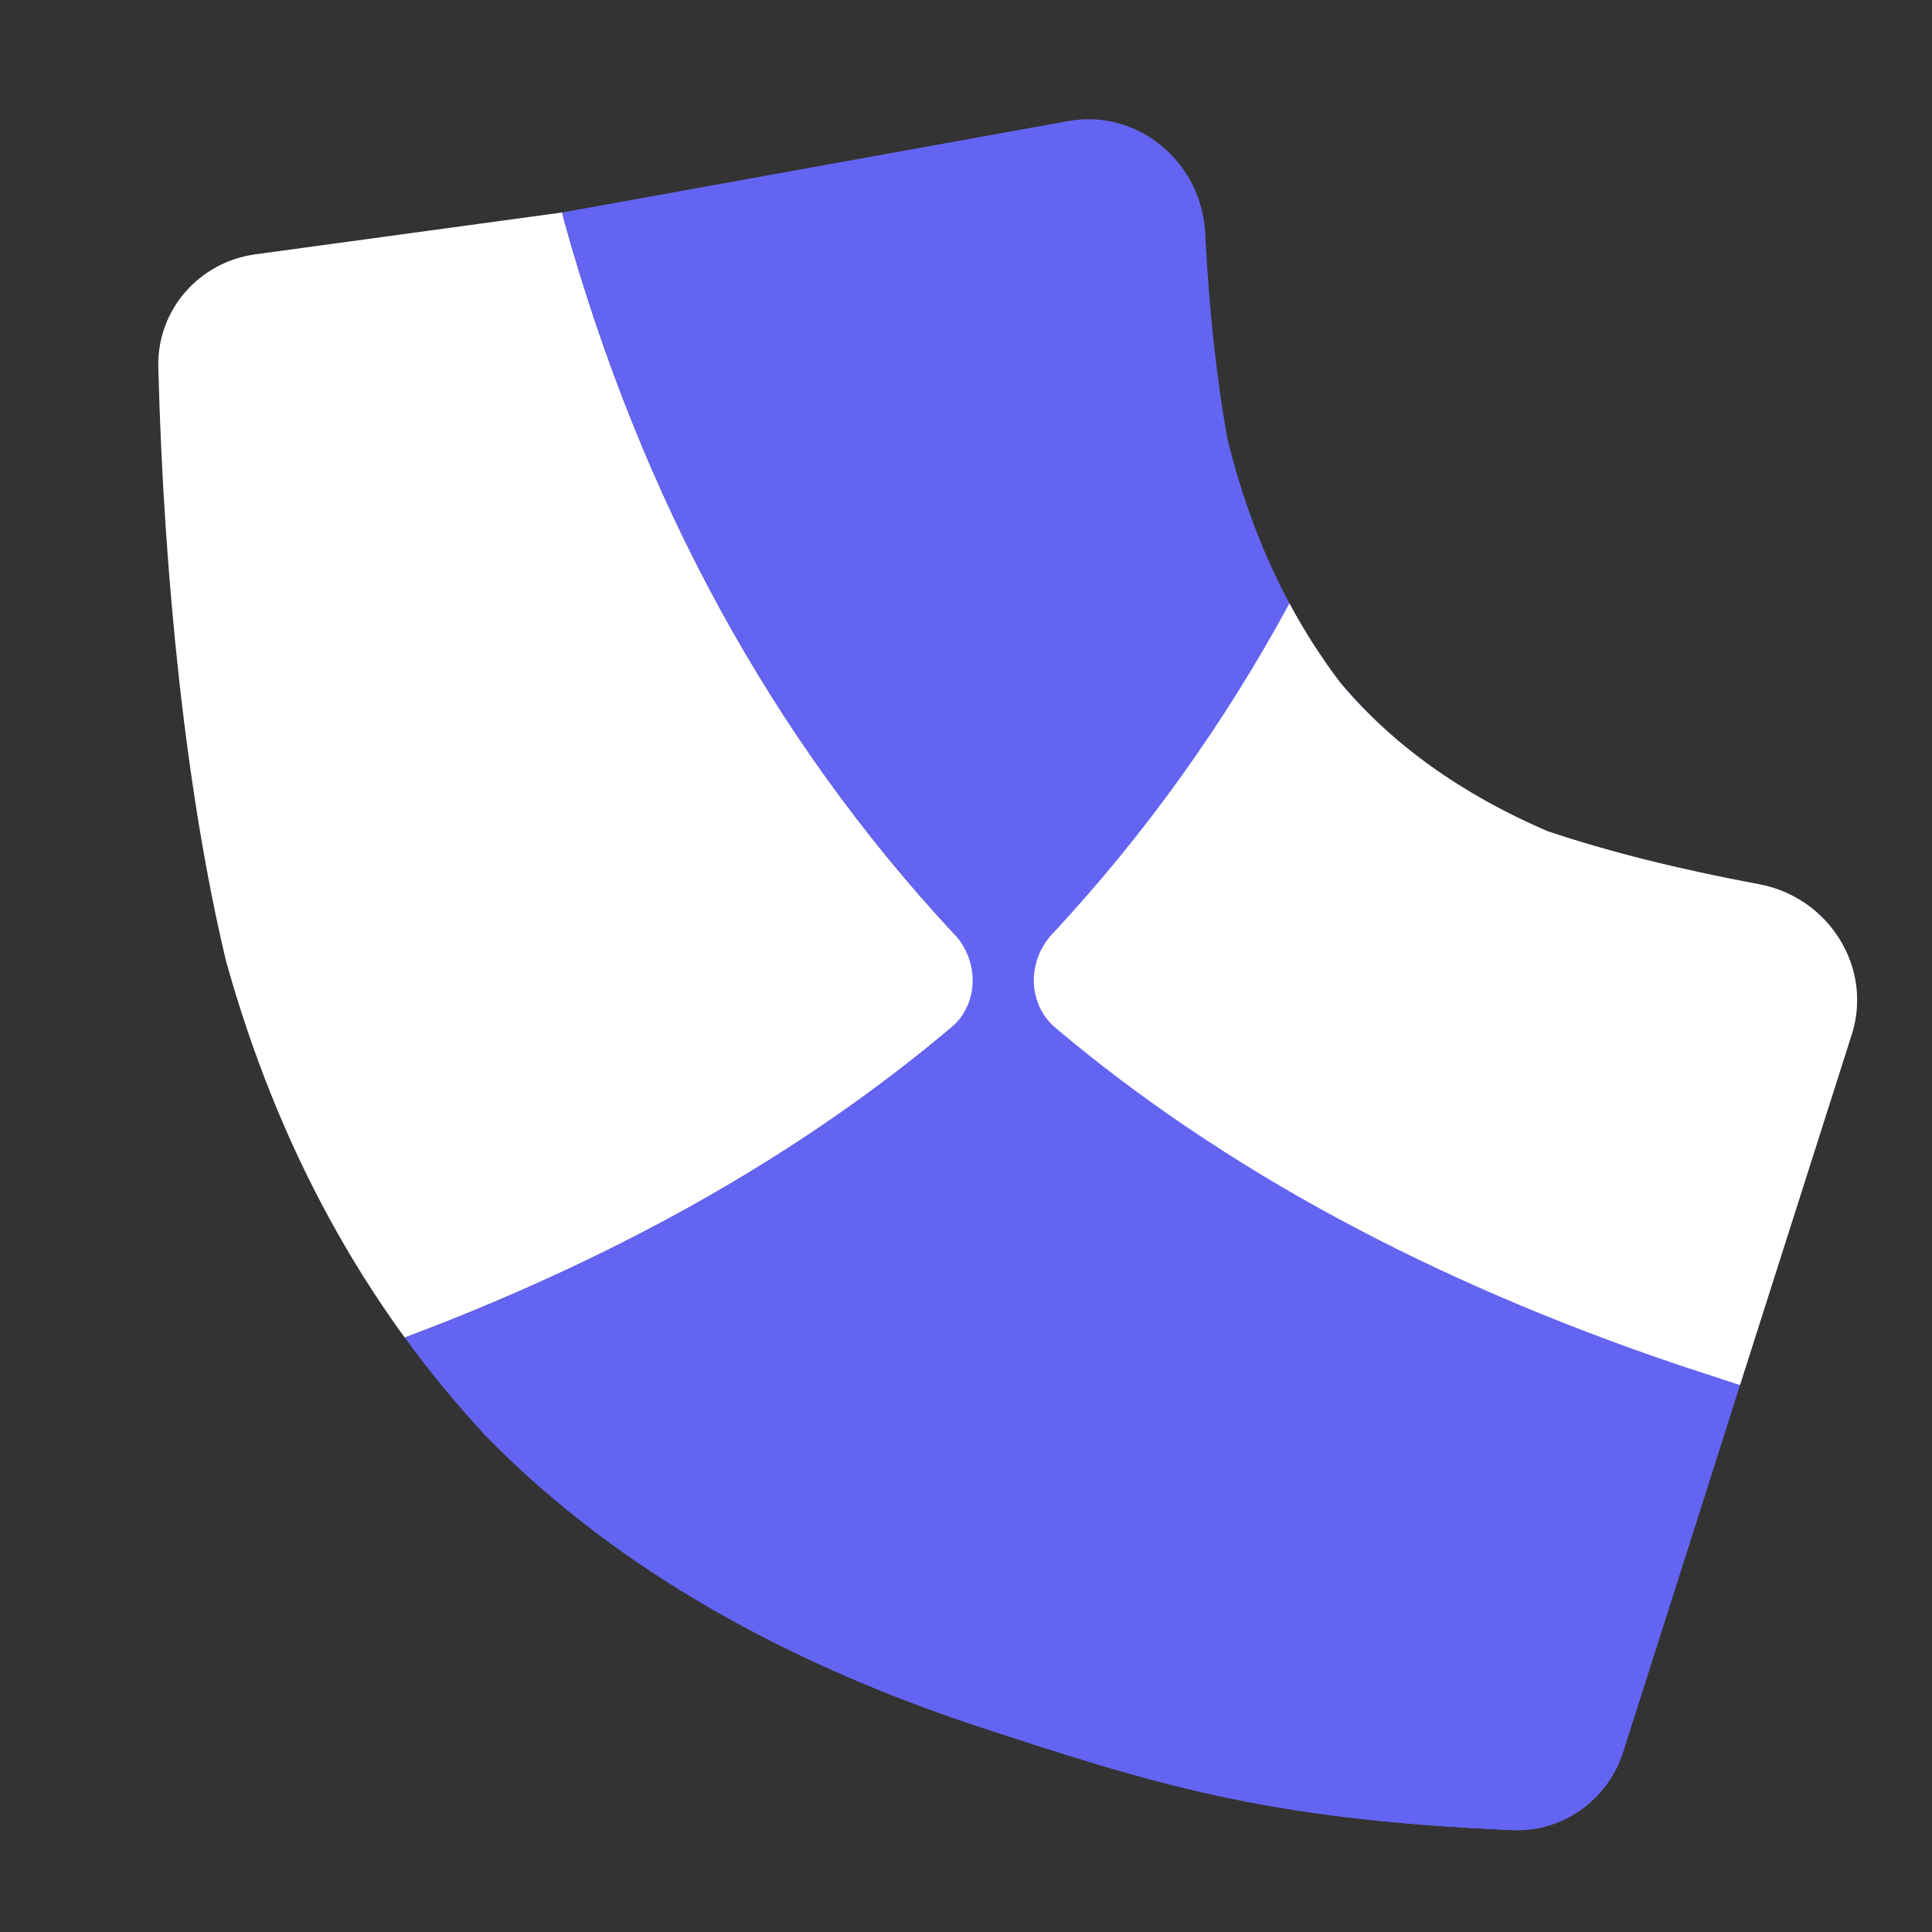 <svg width="50" height="50" viewBox="9 9 34 34" fill="none" xmlns="http://www.w3.org/2000/svg">
    <rect x="9" y="9" width="34" height="34" fill="#333333" stroke="none"/>
    <path fill-rule="evenodd" clip-rule="evenodd" d="M11.786 15.457C11.761 14.457 12.502 13.611 13.493 13.476L18.894 12.739C18.907 12.794 18.92 12.848 18.933 12.903C20.301 17.81 22.581 21.98 25.772 25.415C26.058 25.708 26.352 25.995 26.655 26.276C23.867 28.864 20.356 30.952 16.123 32.539C16.56 33.14 17.032 33.713 17.539 34.258C15.411 31.968 13.891 29.188 12.979 25.917C12.279 22.995 11.881 19.183 11.786 15.457Z" fill="white"/>
    <path fill-rule="evenodd" clip-rule="evenodd" d="M18.894 12.739C18.907 12.794 18.92 12.848 18.933 12.903C20.301 17.809 22.581 21.98 25.772 25.415V25.415C26.237 25.892 26.241 26.664 25.731 27.093C23.597 28.892 21.082 30.428 18.187 31.7C17.162 32.151 16.776 33.438 17.539 34.258V34.258C19.666 36.439 22.503 38.129 26.049 39.328C29.344 40.412 31.248 41.019 35.618 41.207C36.503 41.245 37.295 40.675 37.564 39.831L39.621 33.375L41.587 27.207C41.964 26.022 41.179 24.789 39.956 24.561C38.539 24.297 37.298 23.986 36.232 23.627C34.712 22.973 33.496 22.101 32.584 21.01C31.672 19.811 31.014 18.393 30.609 16.758C30.412 15.698 30.279 14.479 30.209 13.099C30.147 11.854 29.024 10.91 27.797 11.131L18.894 12.739Z" fill="#6464F2"/>
    <path fill-rule="evenodd" clip-rule="evenodd" d="M39.621 33.375C39.27 33.261 38.91 33.142 38.538 33.02C34.167 31.542 30.514 29.566 27.58 27.093C27.07 26.664 27.073 25.891 27.539 25.415V25.415C29.158 23.672 30.542 21.74 31.692 19.619C31.956 20.111 32.254 20.575 32.584 21.01C33.496 22.1 34.712 22.972 36.232 23.627C37.298 23.985 38.539 24.297 39.956 24.561C41.179 24.789 41.965 26.022 41.587 27.207L39.621 33.375Z" fill="white"/>
    <path fill-rule="evenodd" clip-rule="evenodd" d="M39.389 34.102L39.385 34.101C39.033 33.986 38.672 33.868 38.299 33.745L38.293 33.743C33.37 32.078 29.309 29.781 26.136 26.836L26.086 26.789C23.394 29.141 20.073 31.058 16.123 32.539C16.56 33.14 17.032 33.713 17.539 34.258C19.666 36.438 22.503 38.129 26.049 39.328C29.344 40.411 31.248 41.019 35.618 41.207C36.503 41.245 37.295 40.674 37.564 39.831L39.389 34.102Z" fill="#6464F2"/>
</svg>
